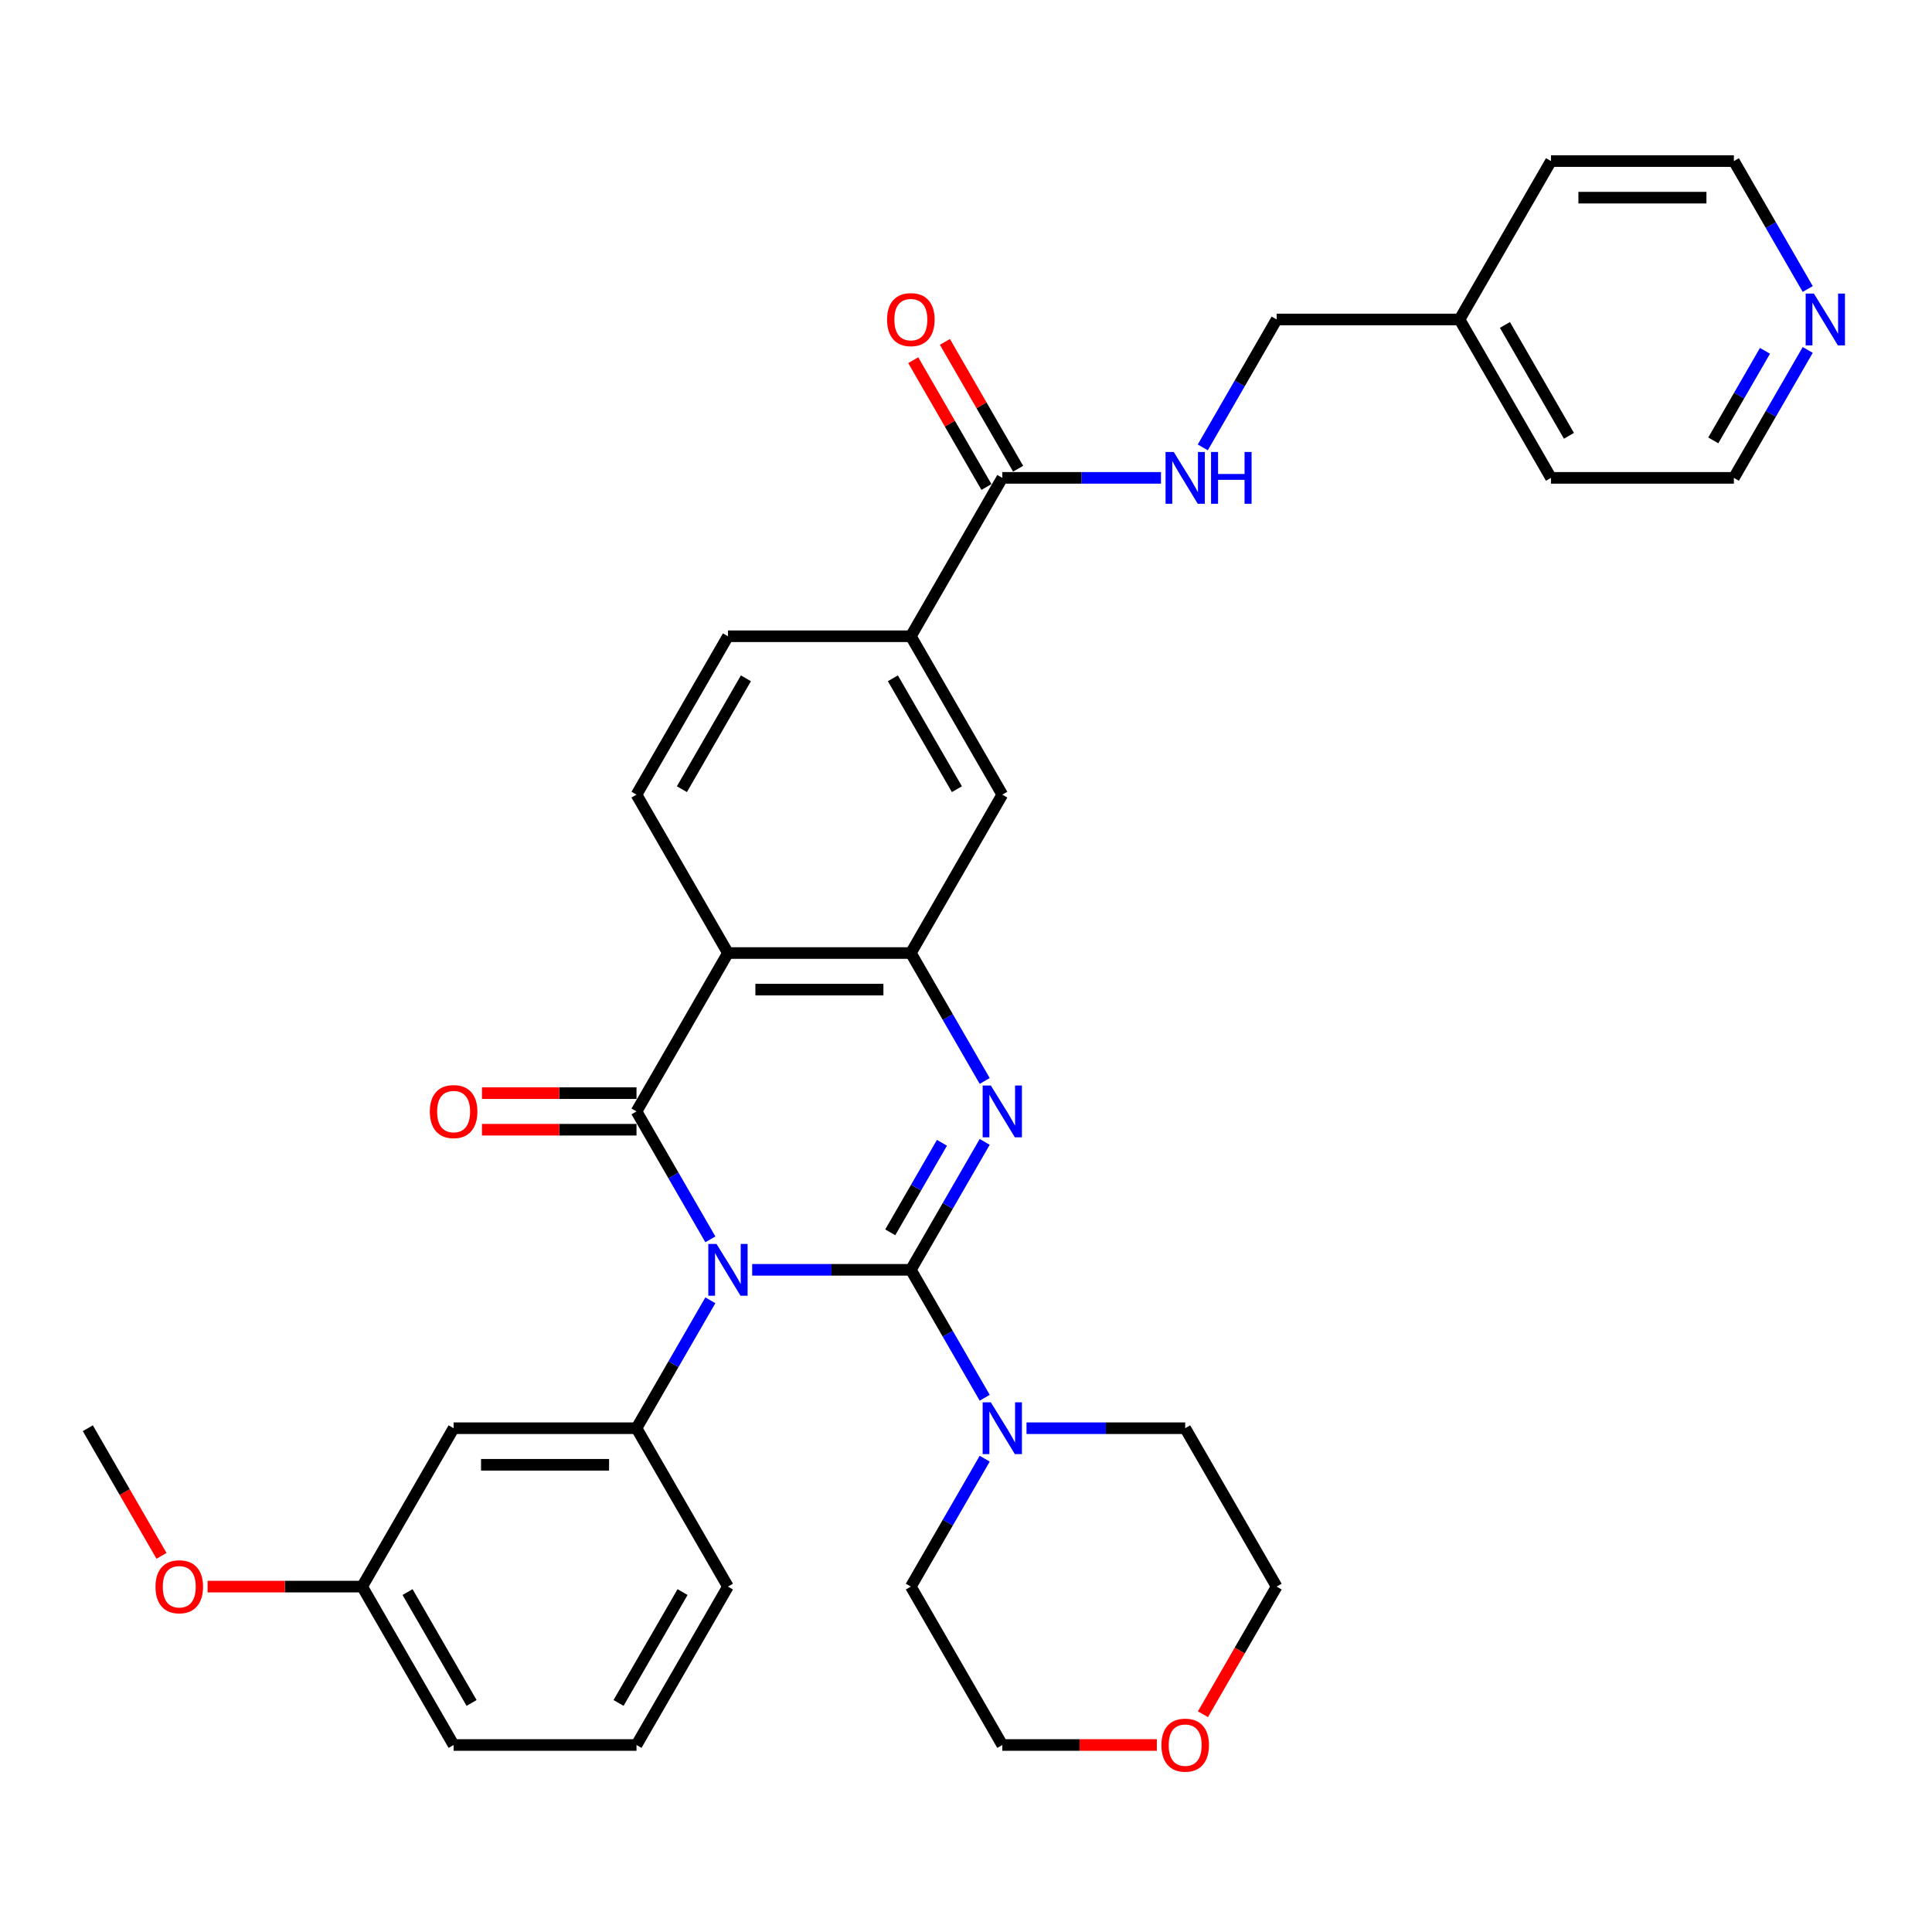 <?xml version='1.0' encoding='iso-8859-1'?>
<svg version='1.1' baseProfile='full'
              xmlns='http://www.w3.org/2000/svg'
                      xmlns:rdkit='http://www.rdkit.org/xml'
                      xmlns:xlink='http://www.w3.org/1999/xlink'
                  xml:space='preserve'
width='1000px' height='1000px' viewBox='0 0 1000 1000'>
<!-- END OF HEADER -->
<rect style='opacity:1.0;fill:#FFFFFF;stroke:none' width='1000' height='1000' x='0' y='0'> </rect>
<path class='bond-0' d='M 389.32,657.258 L 430.386,657.258' style='fill:none;fill-rule:evenodd;stroke:#0000FF;stroke-width:6px;stroke-linecap:butt;stroke-linejoin:miter;stroke-opacity:1' />
<path class='bond-0' d='M 430.386,657.258 L 471.452,657.258' style='fill:none;fill-rule:evenodd;stroke:#000000;stroke-width:6px;stroke-linecap:butt;stroke-linejoin:miter;stroke-opacity:1' />
<path class='bond-1' d='M 367.68,641.487 L 348.567,608.381' style='fill:none;fill-rule:evenodd;stroke:#0000FF;stroke-width:6px;stroke-linecap:butt;stroke-linejoin:miter;stroke-opacity:1' />
<path class='bond-1' d='M 348.567,608.381 L 329.453,575.275' style='fill:none;fill-rule:evenodd;stroke:#000000;stroke-width:6px;stroke-linecap:butt;stroke-linejoin:miter;stroke-opacity:1' />
<path class='bond-5' d='M 367.68,673.03 L 348.567,706.136' style='fill:none;fill-rule:evenodd;stroke:#0000FF;stroke-width:6px;stroke-linecap:butt;stroke-linejoin:miter;stroke-opacity:1' />
<path class='bond-5' d='M 348.567,706.136 L 329.453,739.242' style='fill:none;fill-rule:evenodd;stroke:#000000;stroke-width:6px;stroke-linecap:butt;stroke-linejoin:miter;stroke-opacity:1' />
<path class='bond-2' d='M 471.452,657.258 L 490.566,624.152' style='fill:none;fill-rule:evenodd;stroke:#000000;stroke-width:6px;stroke-linecap:butt;stroke-linejoin:miter;stroke-opacity:1' />
<path class='bond-2' d='M 490.566,624.152 L 509.68,591.046' style='fill:none;fill-rule:evenodd;stroke:#0000FF;stroke-width:6px;stroke-linecap:butt;stroke-linejoin:miter;stroke-opacity:1' />
<path class='bond-2' d='M 460.79,637.86 L 474.169,614.686' style='fill:none;fill-rule:evenodd;stroke:#000000;stroke-width:6px;stroke-linecap:butt;stroke-linejoin:miter;stroke-opacity:1' />
<path class='bond-2' d='M 474.169,614.686 L 487.549,591.512' style='fill:none;fill-rule:evenodd;stroke:#0000FF;stroke-width:6px;stroke-linecap:butt;stroke-linejoin:miter;stroke-opacity:1' />
<path class='bond-6' d='M 471.452,657.258 L 490.566,690.364' style='fill:none;fill-rule:evenodd;stroke:#000000;stroke-width:6px;stroke-linecap:butt;stroke-linejoin:miter;stroke-opacity:1' />
<path class='bond-6' d='M 490.566,690.364 L 509.68,723.47' style='fill:none;fill-rule:evenodd;stroke:#0000FF;stroke-width:6px;stroke-linecap:butt;stroke-linejoin:miter;stroke-opacity:1' />
<path class='bond-3' d='M 329.453,575.275 L 376.786,493.292' style='fill:none;fill-rule:evenodd;stroke:#000000;stroke-width:6px;stroke-linecap:butt;stroke-linejoin:miter;stroke-opacity:1' />
<path class='bond-13' d='M 329.453,565.808 L 289.457,565.808' style='fill:none;fill-rule:evenodd;stroke:#000000;stroke-width:6px;stroke-linecap:butt;stroke-linejoin:miter;stroke-opacity:1' />
<path class='bond-13' d='M 289.457,565.808 L 249.46,565.808' style='fill:none;fill-rule:evenodd;stroke:#FF0000;stroke-width:6px;stroke-linecap:butt;stroke-linejoin:miter;stroke-opacity:1' />
<path class='bond-13' d='M 329.453,584.742 L 289.457,584.742' style='fill:none;fill-rule:evenodd;stroke:#000000;stroke-width:6px;stroke-linecap:butt;stroke-linejoin:miter;stroke-opacity:1' />
<path class='bond-13' d='M 289.457,584.742 L 249.46,584.742' style='fill:none;fill-rule:evenodd;stroke:#FF0000;stroke-width:6px;stroke-linecap:butt;stroke-linejoin:miter;stroke-opacity:1' />
<path class='bond-34' d='M 509.68,559.504 L 490.566,526.398' style='fill:none;fill-rule:evenodd;stroke:#0000FF;stroke-width:6px;stroke-linecap:butt;stroke-linejoin:miter;stroke-opacity:1' />
<path class='bond-34' d='M 490.566,526.398 L 471.452,493.292' style='fill:none;fill-rule:evenodd;stroke:#000000;stroke-width:6px;stroke-linecap:butt;stroke-linejoin:miter;stroke-opacity:1' />
<path class='bond-4' d='M 376.786,493.292 L 471.452,493.292' style='fill:none;fill-rule:evenodd;stroke:#000000;stroke-width:6px;stroke-linecap:butt;stroke-linejoin:miter;stroke-opacity:1' />
<path class='bond-4' d='M 390.986,512.225 L 457.252,512.225' style='fill:none;fill-rule:evenodd;stroke:#000000;stroke-width:6px;stroke-linecap:butt;stroke-linejoin:miter;stroke-opacity:1' />
<path class='bond-9' d='M 376.786,493.292 L 329.453,411.308' style='fill:none;fill-rule:evenodd;stroke:#000000;stroke-width:6px;stroke-linecap:butt;stroke-linejoin:miter;stroke-opacity:1' />
<path class='bond-8' d='M 471.452,493.292 L 518.785,411.308' style='fill:none;fill-rule:evenodd;stroke:#000000;stroke-width:6px;stroke-linecap:butt;stroke-linejoin:miter;stroke-opacity:1' />
<path class='bond-11' d='M 329.453,739.242 L 234.787,739.242' style='fill:none;fill-rule:evenodd;stroke:#000000;stroke-width:6px;stroke-linecap:butt;stroke-linejoin:miter;stroke-opacity:1' />
<path class='bond-11' d='M 315.253,758.175 L 248.987,758.175' style='fill:none;fill-rule:evenodd;stroke:#000000;stroke-width:6px;stroke-linecap:butt;stroke-linejoin:miter;stroke-opacity:1' />
<path class='bond-20' d='M 329.453,739.242 L 376.786,821.225' style='fill:none;fill-rule:evenodd;stroke:#000000;stroke-width:6px;stroke-linecap:butt;stroke-linejoin:miter;stroke-opacity:1' />
<path class='bond-21' d='M 531.319,739.242 L 572.385,739.242' style='fill:none;fill-rule:evenodd;stroke:#0000FF;stroke-width:6px;stroke-linecap:butt;stroke-linejoin:miter;stroke-opacity:1' />
<path class='bond-21' d='M 572.385,739.242 L 613.451,739.242' style='fill:none;fill-rule:evenodd;stroke:#000000;stroke-width:6px;stroke-linecap:butt;stroke-linejoin:miter;stroke-opacity:1' />
<path class='bond-22' d='M 509.68,755.013 L 490.566,788.119' style='fill:none;fill-rule:evenodd;stroke:#0000FF;stroke-width:6px;stroke-linecap:butt;stroke-linejoin:miter;stroke-opacity:1' />
<path class='bond-22' d='M 490.566,788.119 L 471.452,821.225' style='fill:none;fill-rule:evenodd;stroke:#000000;stroke-width:6px;stroke-linecap:butt;stroke-linejoin:miter;stroke-opacity:1' />
<path class='bond-7' d='M 518.785,247.342 L 471.452,329.325' style='fill:none;fill-rule:evenodd;stroke:#000000;stroke-width:6px;stroke-linecap:butt;stroke-linejoin:miter;stroke-opacity:1' />
<path class='bond-12' d='M 518.785,247.342 L 559.851,247.342' style='fill:none;fill-rule:evenodd;stroke:#000000;stroke-width:6px;stroke-linecap:butt;stroke-linejoin:miter;stroke-opacity:1' />
<path class='bond-12' d='M 559.851,247.342 L 600.918,247.342' style='fill:none;fill-rule:evenodd;stroke:#0000FF;stroke-width:6px;stroke-linecap:butt;stroke-linejoin:miter;stroke-opacity:1' />
<path class='bond-15' d='M 526.984,242.609 L 508.034,209.787' style='fill:none;fill-rule:evenodd;stroke:#000000;stroke-width:6px;stroke-linecap:butt;stroke-linejoin:miter;stroke-opacity:1' />
<path class='bond-15' d='M 508.034,209.787 L 489.084,176.965' style='fill:none;fill-rule:evenodd;stroke:#FF0000;stroke-width:6px;stroke-linecap:butt;stroke-linejoin:miter;stroke-opacity:1' />
<path class='bond-15' d='M 510.587,252.075 L 491.637,219.253' style='fill:none;fill-rule:evenodd;stroke:#000000;stroke-width:6px;stroke-linecap:butt;stroke-linejoin:miter;stroke-opacity:1' />
<path class='bond-15' d='M 491.637,219.253 L 472.687,186.431' style='fill:none;fill-rule:evenodd;stroke:#FF0000;stroke-width:6px;stroke-linecap:butt;stroke-linejoin:miter;stroke-opacity:1' />
<path class='bond-10' d='M 518.785,411.308 L 471.452,329.325' style='fill:none;fill-rule:evenodd;stroke:#000000;stroke-width:6px;stroke-linecap:butt;stroke-linejoin:miter;stroke-opacity:1' />
<path class='bond-10' d='M 495.289,408.478 L 462.156,351.089' style='fill:none;fill-rule:evenodd;stroke:#000000;stroke-width:6px;stroke-linecap:butt;stroke-linejoin:miter;stroke-opacity:1' />
<path class='bond-14' d='M 329.453,411.308 L 376.786,329.325' style='fill:none;fill-rule:evenodd;stroke:#000000;stroke-width:6px;stroke-linecap:butt;stroke-linejoin:miter;stroke-opacity:1' />
<path class='bond-14' d='M 352.95,408.478 L 386.083,351.089' style='fill:none;fill-rule:evenodd;stroke:#000000;stroke-width:6px;stroke-linecap:butt;stroke-linejoin:miter;stroke-opacity:1' />
<path class='bond-36' d='M 471.452,329.325 L 376.786,329.325' style='fill:none;fill-rule:evenodd;stroke:#000000;stroke-width:6px;stroke-linecap:butt;stroke-linejoin:miter;stroke-opacity:1' />
<path class='bond-18' d='M 234.787,739.242 L 187.454,821.225' style='fill:none;fill-rule:evenodd;stroke:#000000;stroke-width:6px;stroke-linecap:butt;stroke-linejoin:miter;stroke-opacity:1' />
<path class='bond-19' d='M 622.557,231.57 L 641.671,198.464' style='fill:none;fill-rule:evenodd;stroke:#0000FF;stroke-width:6px;stroke-linecap:butt;stroke-linejoin:miter;stroke-opacity:1' />
<path class='bond-19' d='M 641.671,198.464 L 660.784,165.359' style='fill:none;fill-rule:evenodd;stroke:#000000;stroke-width:6px;stroke-linecap:butt;stroke-linejoin:miter;stroke-opacity:1' />
<path class='bond-16' d='M 935.677,181.13 L 916.564,214.236' style='fill:none;fill-rule:evenodd;stroke:#0000FF;stroke-width:6px;stroke-linecap:butt;stroke-linejoin:miter;stroke-opacity:1' />
<path class='bond-16' d='M 916.564,214.236 L 897.45,247.342' style='fill:none;fill-rule:evenodd;stroke:#000000;stroke-width:6px;stroke-linecap:butt;stroke-linejoin:miter;stroke-opacity:1' />
<path class='bond-16' d='M 913.547,181.595 L 900.167,204.769' style='fill:none;fill-rule:evenodd;stroke:#0000FF;stroke-width:6px;stroke-linecap:butt;stroke-linejoin:miter;stroke-opacity:1' />
<path class='bond-16' d='M 900.167,204.769 L 886.787,227.943' style='fill:none;fill-rule:evenodd;stroke:#000000;stroke-width:6px;stroke-linecap:butt;stroke-linejoin:miter;stroke-opacity:1' />
<path class='bond-38' d='M 935.677,149.587 L 916.564,116.481' style='fill:none;fill-rule:evenodd;stroke:#0000FF;stroke-width:6px;stroke-linecap:butt;stroke-linejoin:miter;stroke-opacity:1' />
<path class='bond-38' d='M 916.564,116.481 L 897.45,83.375' style='fill:none;fill-rule:evenodd;stroke:#000000;stroke-width:6px;stroke-linecap:butt;stroke-linejoin:miter;stroke-opacity:1' />
<path class='bond-17' d='M 598.778,903.208 L 558.782,903.208' style='fill:none;fill-rule:evenodd;stroke:#FF0000;stroke-width:6px;stroke-linecap:butt;stroke-linejoin:miter;stroke-opacity:1' />
<path class='bond-17' d='M 558.782,903.208 L 518.785,903.208' style='fill:none;fill-rule:evenodd;stroke:#000000;stroke-width:6px;stroke-linecap:butt;stroke-linejoin:miter;stroke-opacity:1' />
<path class='bond-37' d='M 622.644,887.285 L 641.714,854.255' style='fill:none;fill-rule:evenodd;stroke:#FF0000;stroke-width:6px;stroke-linecap:butt;stroke-linejoin:miter;stroke-opacity:1' />
<path class='bond-37' d='M 641.714,854.255 L 660.784,821.225' style='fill:none;fill-rule:evenodd;stroke:#000000;stroke-width:6px;stroke-linecap:butt;stroke-linejoin:miter;stroke-opacity:1' />
<path class='bond-24' d='M 187.454,821.225 L 147.457,821.225' style='fill:none;fill-rule:evenodd;stroke:#000000;stroke-width:6px;stroke-linecap:butt;stroke-linejoin:miter;stroke-opacity:1' />
<path class='bond-24' d='M 147.457,821.225 L 107.461,821.225' style='fill:none;fill-rule:evenodd;stroke:#FF0000;stroke-width:6px;stroke-linecap:butt;stroke-linejoin:miter;stroke-opacity:1' />
<path class='bond-35' d='M 187.454,821.225 L 234.787,903.208' style='fill:none;fill-rule:evenodd;stroke:#000000;stroke-width:6px;stroke-linecap:butt;stroke-linejoin:miter;stroke-opacity:1' />
<path class='bond-35' d='M 210.95,824.056 L 244.084,881.444' style='fill:none;fill-rule:evenodd;stroke:#000000;stroke-width:6px;stroke-linecap:butt;stroke-linejoin:miter;stroke-opacity:1' />
<path class='bond-23' d='M 660.784,165.359 L 755.451,165.359' style='fill:none;fill-rule:evenodd;stroke:#000000;stroke-width:6px;stroke-linecap:butt;stroke-linejoin:miter;stroke-opacity:1' />
<path class='bond-25' d='M 376.786,821.225 L 329.453,903.208' style='fill:none;fill-rule:evenodd;stroke:#000000;stroke-width:6px;stroke-linecap:butt;stroke-linejoin:miter;stroke-opacity:1' />
<path class='bond-25' d='M 353.289,824.056 L 320.156,881.444' style='fill:none;fill-rule:evenodd;stroke:#000000;stroke-width:6px;stroke-linecap:butt;stroke-linejoin:miter;stroke-opacity:1' />
<path class='bond-28' d='M 613.451,739.242 L 660.784,821.225' style='fill:none;fill-rule:evenodd;stroke:#000000;stroke-width:6px;stroke-linecap:butt;stroke-linejoin:miter;stroke-opacity:1' />
<path class='bond-29' d='M 471.452,821.225 L 518.785,903.208' style='fill:none;fill-rule:evenodd;stroke:#000000;stroke-width:6px;stroke-linecap:butt;stroke-linejoin:miter;stroke-opacity:1' />
<path class='bond-31' d='M 755.451,165.359 L 802.784,83.375' style='fill:none;fill-rule:evenodd;stroke:#000000;stroke-width:6px;stroke-linecap:butt;stroke-linejoin:miter;stroke-opacity:1' />
<path class='bond-32' d='M 755.451,165.359 L 802.784,247.342' style='fill:none;fill-rule:evenodd;stroke:#000000;stroke-width:6px;stroke-linecap:butt;stroke-linejoin:miter;stroke-opacity:1' />
<path class='bond-32' d='M 778.947,168.189 L 812.08,225.578' style='fill:none;fill-rule:evenodd;stroke:#000000;stroke-width:6px;stroke-linecap:butt;stroke-linejoin:miter;stroke-opacity:1' />
<path class='bond-33' d='M 83.595,805.302 L 64.525,772.272' style='fill:none;fill-rule:evenodd;stroke:#FF0000;stroke-width:6px;stroke-linecap:butt;stroke-linejoin:miter;stroke-opacity:1' />
<path class='bond-33' d='M 64.525,772.272 L 45.455,739.242' style='fill:none;fill-rule:evenodd;stroke:#000000;stroke-width:6px;stroke-linecap:butt;stroke-linejoin:miter;stroke-opacity:1' />
<path class='bond-30' d='M 329.453,903.208 L 234.787,903.208' style='fill:none;fill-rule:evenodd;stroke:#000000;stroke-width:6px;stroke-linecap:butt;stroke-linejoin:miter;stroke-opacity:1' />
<path class='bond-26' d='M 897.45,247.342 L 802.784,247.342' style='fill:none;fill-rule:evenodd;stroke:#000000;stroke-width:6px;stroke-linecap:butt;stroke-linejoin:miter;stroke-opacity:1' />
<path class='bond-27' d='M 897.45,83.375 L 802.784,83.375' style='fill:none;fill-rule:evenodd;stroke:#000000;stroke-width:6px;stroke-linecap:butt;stroke-linejoin:miter;stroke-opacity:1' />
<path class='bond-27' d='M 883.25,102.308 L 816.984,102.308' style='fill:none;fill-rule:evenodd;stroke:#000000;stroke-width:6px;stroke-linecap:butt;stroke-linejoin:miter;stroke-opacity:1' />
<path  class='atom-0' d='M 370.86 643.854
L 379.645 658.053
Q 380.516 659.455, 381.917 661.992
Q 383.318 664.529, 383.394 664.68
L 383.394 643.854
L 386.953 643.854
L 386.953 670.663
L 383.28 670.663
L 373.851 655.138
Q 372.753 653.32, 371.579 651.237
Q 370.443 649.155, 370.103 648.511
L 370.103 670.663
L 366.619 670.663
L 366.619 643.854
L 370.86 643.854
' fill='#0000FF'/>
<path  class='atom-3' d='M 512.859 561.87
L 521.644 576.07
Q 522.515 577.471, 523.916 580.008
Q 525.317 582.545, 525.393 582.697
L 525.393 561.87
L 528.952 561.87
L 528.952 588.68
L 525.279 588.68
L 515.851 573.154
Q 514.752 571.337, 513.579 569.254
Q 512.443 567.172, 512.102 566.528
L 512.102 588.68
L 508.618 588.68
L 508.618 561.87
L 512.859 561.87
' fill='#0000FF'/>
<path  class='atom-7' d='M 512.859 725.837
L 521.644 740.037
Q 522.515 741.438, 523.916 743.975
Q 525.317 746.512, 525.393 746.663
L 525.393 725.837
L 528.952 725.837
L 528.952 752.646
L 525.279 752.646
L 515.851 737.121
Q 514.752 735.303, 513.579 733.221
Q 512.443 731.138, 512.102 730.494
L 512.102 752.646
L 508.618 752.646
L 508.618 725.837
L 512.859 725.837
' fill='#0000FF'/>
<path  class='atom-13' d='M 607.525 233.937
L 616.31 248.137
Q 617.181 249.538, 618.582 252.075
Q 619.983 254.612, 620.059 254.764
L 620.059 233.937
L 623.619 233.937
L 623.619 260.747
L 619.946 260.747
L 610.517 245.221
Q 609.419 243.404, 608.245 241.321
Q 607.109 239.238, 606.768 238.595
L 606.768 260.747
L 603.284 260.747
L 603.284 233.937
L 607.525 233.937
' fill='#0000FF'/>
<path  class='atom-13' d='M 626.837 233.937
L 630.472 233.937
L 630.472 245.335
L 644.18 245.335
L 644.18 233.937
L 647.815 233.937
L 647.815 260.747
L 644.18 260.747
L 644.18 248.364
L 630.472 248.364
L 630.472 260.747
L 626.837 260.747
L 626.837 233.937
' fill='#0000FF'/>
<path  class='atom-14' d='M 222.48 575.351
Q 222.48 568.913, 225.661 565.316
Q 228.842 561.719, 234.787 561.719
Q 240.732 561.719, 243.913 565.316
Q 247.093 568.913, 247.093 575.351
Q 247.093 581.864, 243.875 585.575
Q 240.656 589.248, 234.787 589.248
Q 228.88 589.248, 225.661 585.575
Q 222.48 581.902, 222.48 575.351
M 234.787 586.218
Q 238.876 586.218, 241.073 583.492
Q 243.307 580.728, 243.307 575.351
Q 243.307 570.087, 241.073 567.437
Q 238.876 564.748, 234.787 564.748
Q 230.697 564.748, 228.463 567.399
Q 226.267 570.049, 226.267 575.351
Q 226.267 580.766, 228.463 583.492
Q 230.697 586.218, 234.787 586.218
' fill='#FF0000'/>
<path  class='atom-16' d='M 459.146 165.434
Q 459.146 158.997, 462.326 155.4
Q 465.507 151.802, 471.452 151.802
Q 477.397 151.802, 480.578 155.4
Q 483.759 158.997, 483.759 165.434
Q 483.759 171.947, 480.54 175.658
Q 477.322 179.331, 471.452 179.331
Q 465.545 179.331, 462.326 175.658
Q 459.146 171.985, 459.146 165.434
M 471.452 176.302
Q 475.542 176.302, 477.738 173.576
Q 479.972 170.811, 479.972 165.434
Q 479.972 160.171, 477.738 157.52
Q 475.542 154.832, 471.452 154.832
Q 467.363 154.832, 465.129 157.482
Q 462.932 160.133, 462.932 165.434
Q 462.932 170.849, 465.129 173.576
Q 467.363 176.302, 471.452 176.302
' fill='#FF0000'/>
<path  class='atom-17' d='M 938.857 151.954
L 947.642 166.154
Q 948.513 167.555, 949.914 170.092
Q 951.315 172.629, 951.391 172.78
L 951.391 151.954
L 954.95 151.954
L 954.95 178.763
L 951.277 178.763
L 941.848 163.238
Q 940.75 161.42, 939.576 159.338
Q 938.44 157.255, 938.1 156.611
L 938.1 178.763
L 934.616 178.763
L 934.616 151.954
L 938.857 151.954
' fill='#0000FF'/>
<path  class='atom-18' d='M 601.145 903.284
Q 601.145 896.847, 604.326 893.249
Q 607.506 889.652, 613.451 889.652
Q 619.396 889.652, 622.577 893.249
Q 625.758 896.847, 625.758 903.284
Q 625.758 909.797, 622.539 913.508
Q 619.321 917.181, 613.451 917.181
Q 607.544 917.181, 604.326 913.508
Q 601.145 909.835, 601.145 903.284
M 613.451 914.152
Q 617.541 914.152, 619.737 911.425
Q 621.971 908.661, 621.971 903.284
Q 621.971 898.02, 619.737 895.37
Q 617.541 892.681, 613.451 892.681
Q 609.362 892.681, 607.128 895.332
Q 604.931 897.983, 604.931 903.284
Q 604.931 908.699, 607.128 911.425
Q 609.362 914.152, 613.451 914.152
' fill='#FF0000'/>
<path  class='atom-25' d='M 80.481 821.301
Q 80.481 814.863, 83.662 811.266
Q 86.843 807.669, 92.788 807.669
Q 98.733 807.669, 101.913 811.266
Q 105.094 814.863, 105.094 821.301
Q 105.094 827.814, 101.876 831.525
Q 98.657 835.198, 92.788 835.198
Q 86.88 835.198, 83.662 831.525
Q 80.481 827.851, 80.481 821.301
M 92.788 832.168
Q 96.877 832.168, 99.073 829.442
Q 101.308 826.678, 101.308 821.301
Q 101.308 816.037, 99.073 813.386
Q 96.877 810.698, 92.788 810.698
Q 88.698 810.698, 86.464 813.349
Q 84.268 815.999, 84.268 821.301
Q 84.268 826.715, 86.464 829.442
Q 88.698 832.168, 92.788 832.168
' fill='#FF0000'/>
</svg>
